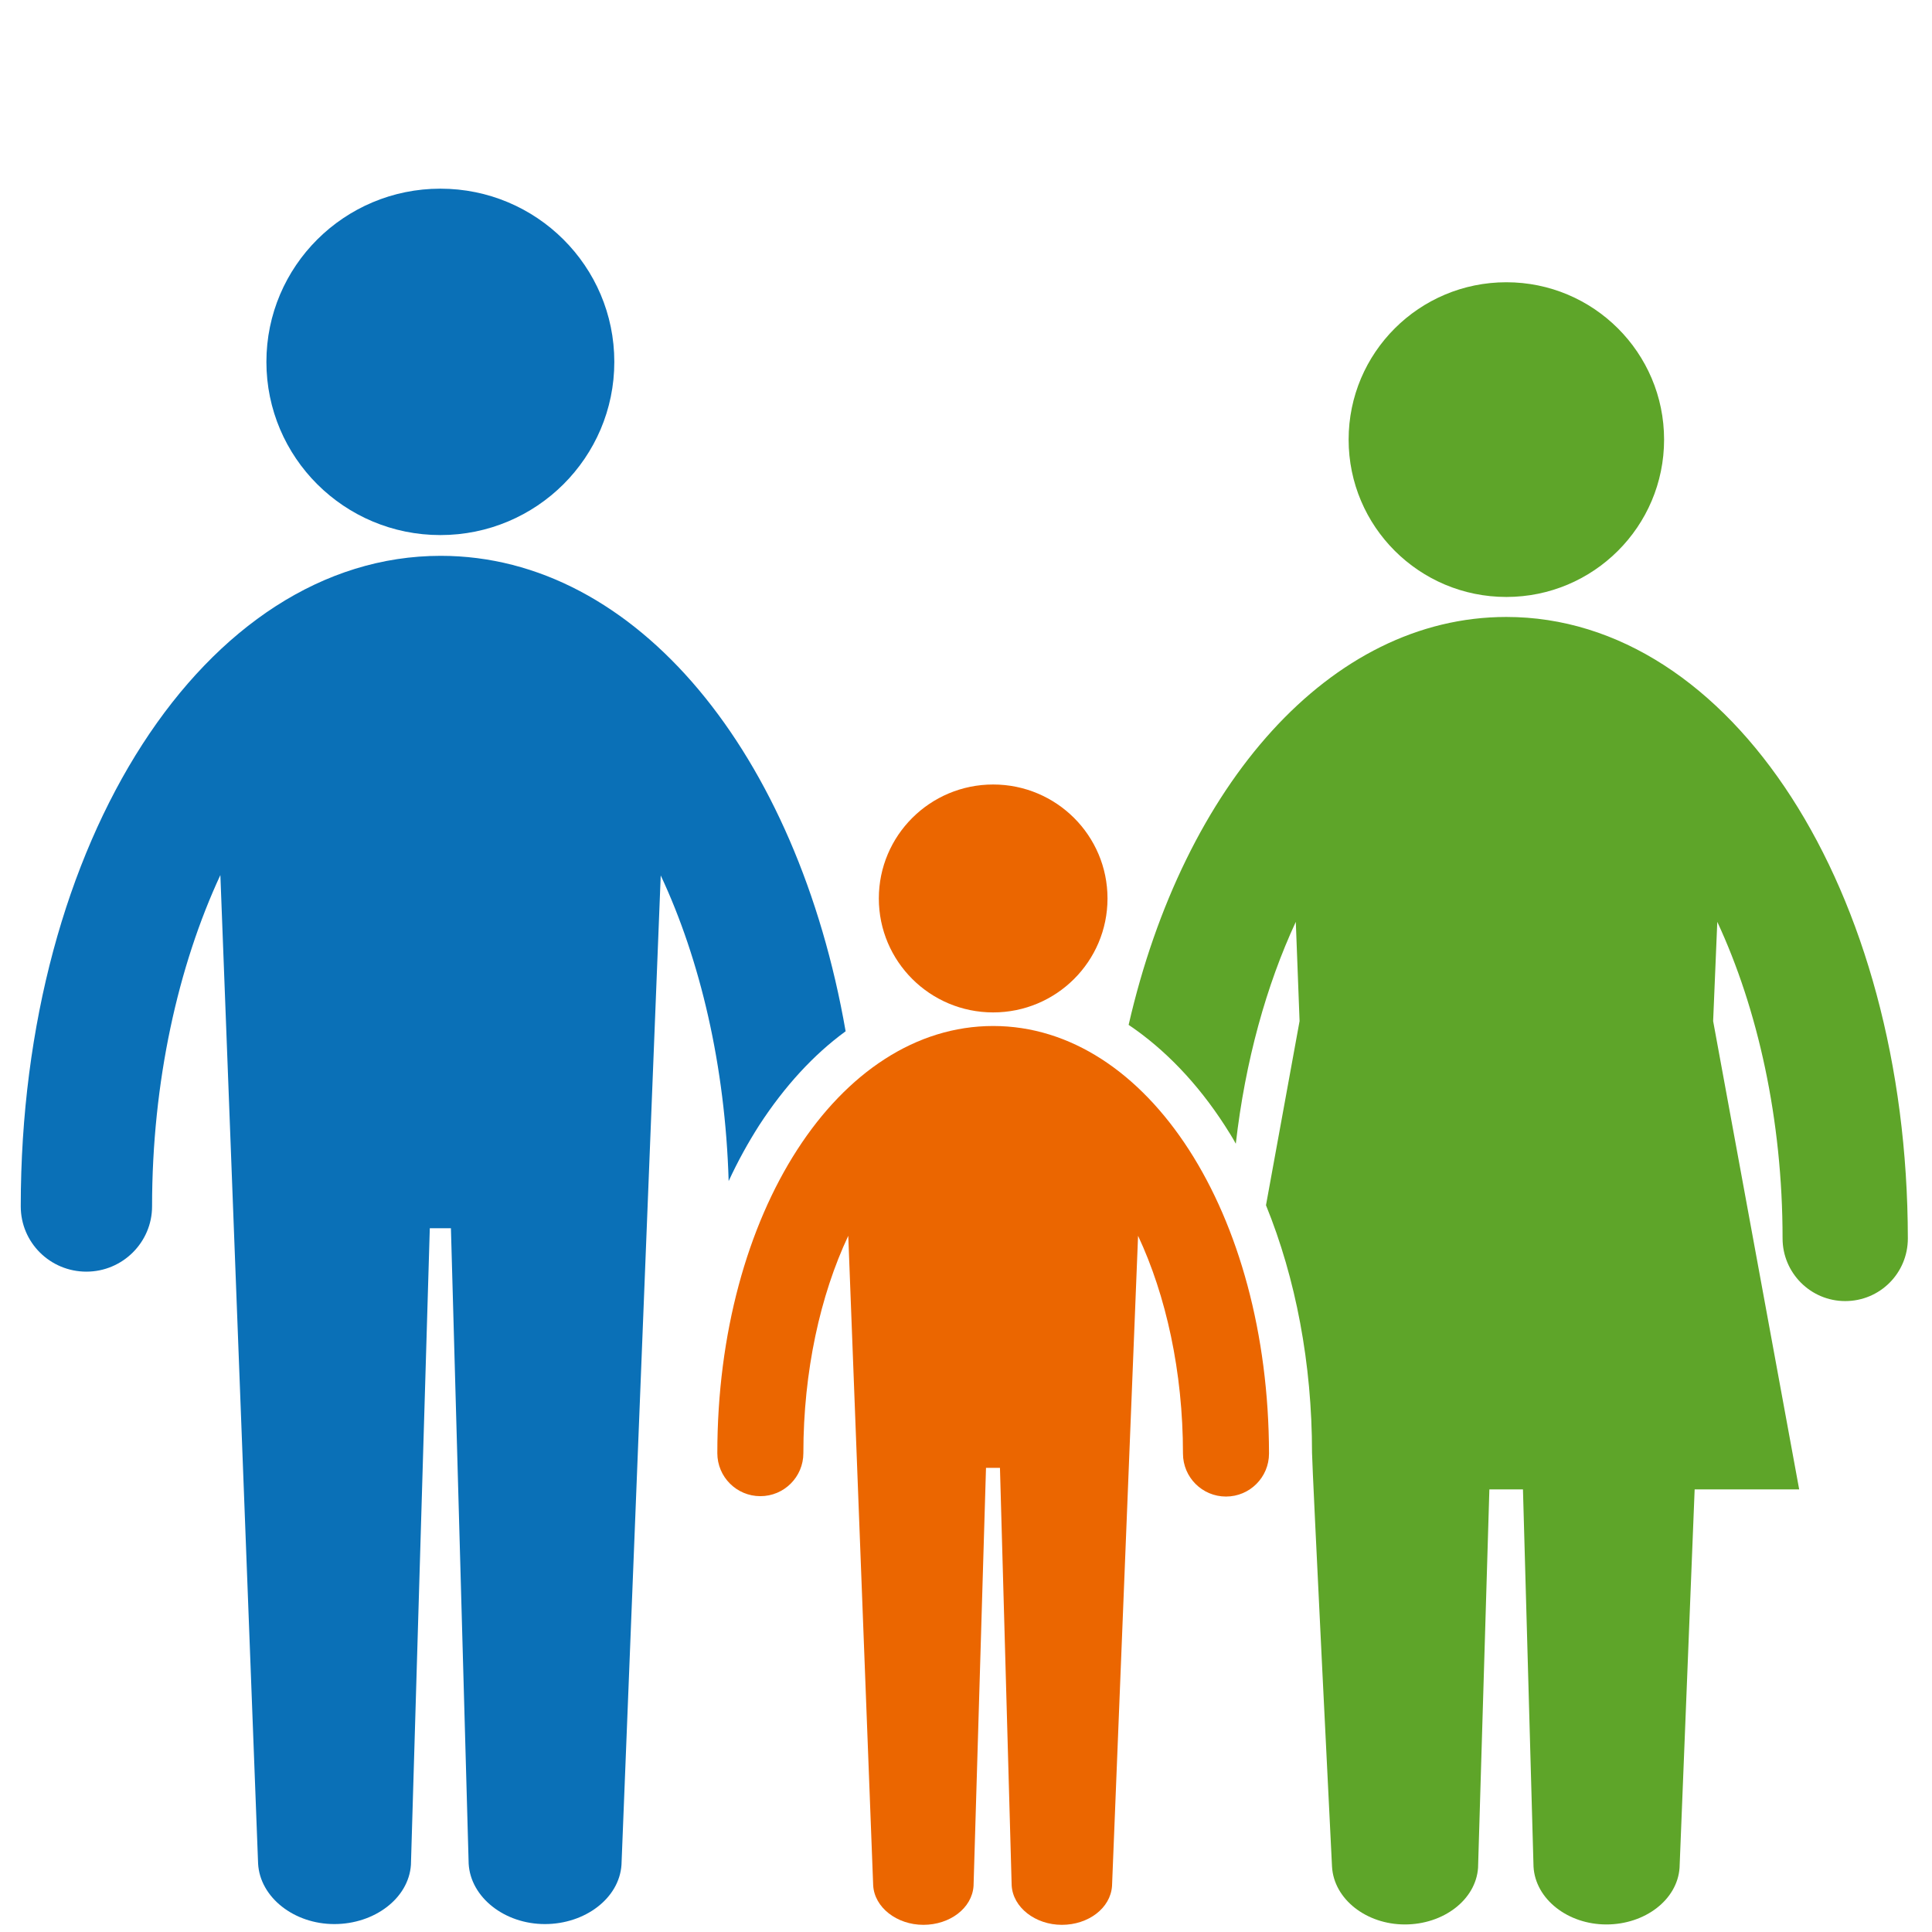 <?xml version="1.0" encoding="utf-8"?>
<!-- Generator: Adobe Illustrator 25.0.0, SVG Export Plug-In . SVG Version: 6.00 Build 0)  -->
<svg version="1.1" id="Laag_1" xmlns="http://www.w3.org/2000/svg" xmlns:xlink="http://www.w3.org/1999/xlink" x="0px" y="0px"
	 viewBox="0 0 512 512" style="enable-background:new 0 0 512 512;" xml:space="preserve">
<style type="text/css">
	.st0{fill:#EB6600;}
	.st1{fill:#5EA529;}
	.st2{fill:#0A70B7;}
</style>
<g>
	<path class="st0" d="M263.2,271.9c-41,0-73.1,49.7-73.1,113.2c0,6.3,5.1,11.4,11.4,11.4s11.4-5.1,11.4-11.4
		c0-21.7,4.5-41.9,11.9-57.6l6.6,172.1c0.3,5.9,6.3,10.5,13.3,10.5s12.9-4.4,13.3-10.3l3.3-110.8h3.7l3.1,110.6
		c0.3,5.9,6.3,10.5,13.3,10.5s12.9-4.4,13.3-10.3l6.9-172.3c7.4,15.8,11.9,36,11.9,57.7c0,6.3,5.1,11.4,11.4,11.4
		s11.4-5.1,11.4-11.4C336.2,321.6,304.2,271.9,263.2,271.9z"/>
	<ellipse class="st0" cx="263.2" cy="238.1" rx="30.3" ry="30.2"/>
	<ellipse class="st1" cx="399.2" cy="116.5" rx="41.8" ry="41.7"/>
	<path class="st1" d="M399.2,163.5c-46.7,0-85.5,44.4-100.1,108.1c9.5,6.4,18.2,15.4,25.5,26.7c1,1.6,2,3.1,2.9,4.8
		c2.5-21.9,8.1-42,15.9-58.8l1,26.3l-8.9,48.8c7.9,19.4,12.2,42,12.2,65.6c0,3.4,5.3,109.7,5.3,109.7c0.5,8.6,9.1,15.3,19.3,15.3
		c10.2,0,18.8-6.5,19.4-15l3-100.3h8.9l2.8,100c0.5,8.6,9.1,15.3,19.3,15.3c10.2,0,18.8-6.5,19.4-15l4-100.3h27.7l-22.8-124.1
		l1.1-26.3c10.7,23,17.3,52.3,17.3,83.9c0,9.1,7.4,16.6,16.6,16.6s16.6-7.4,16.6-16.6C505.5,235.9,458.8,163.5,399.2,163.5z"/>
	<ellipse class="st2" cx="116.7" cy="95.9" rx="46.1" ry="45.9"/>
	<path class="st2" d="M201.2,298.2c6.7-10.3,14.4-18.7,22.9-24.9c-12.8-73.4-55.3-126-107.3-126c-62.4,0-111.3,75.7-111.3,172.4
		c0,9.6,7.8,17.3,17.4,17.3s17.4-7.8,17.4-17.3c0-33,6.9-63.7,18.1-87.8l10,262c0.5,8.9,9.5,16,20.2,16c10.6,0,19.7-6.8,20.3-15.7
		l5-168.7h5.6l4.7,168.4c0.5,8.9,9.5,16,20.2,16c10.6,0,19.7-6.8,20.3-15.7L175.1,232c10.5,22.4,17.1,50.5,18,81
		C195.5,307.8,198.2,302.9,201.2,298.2z"/>
</g>
</svg>
